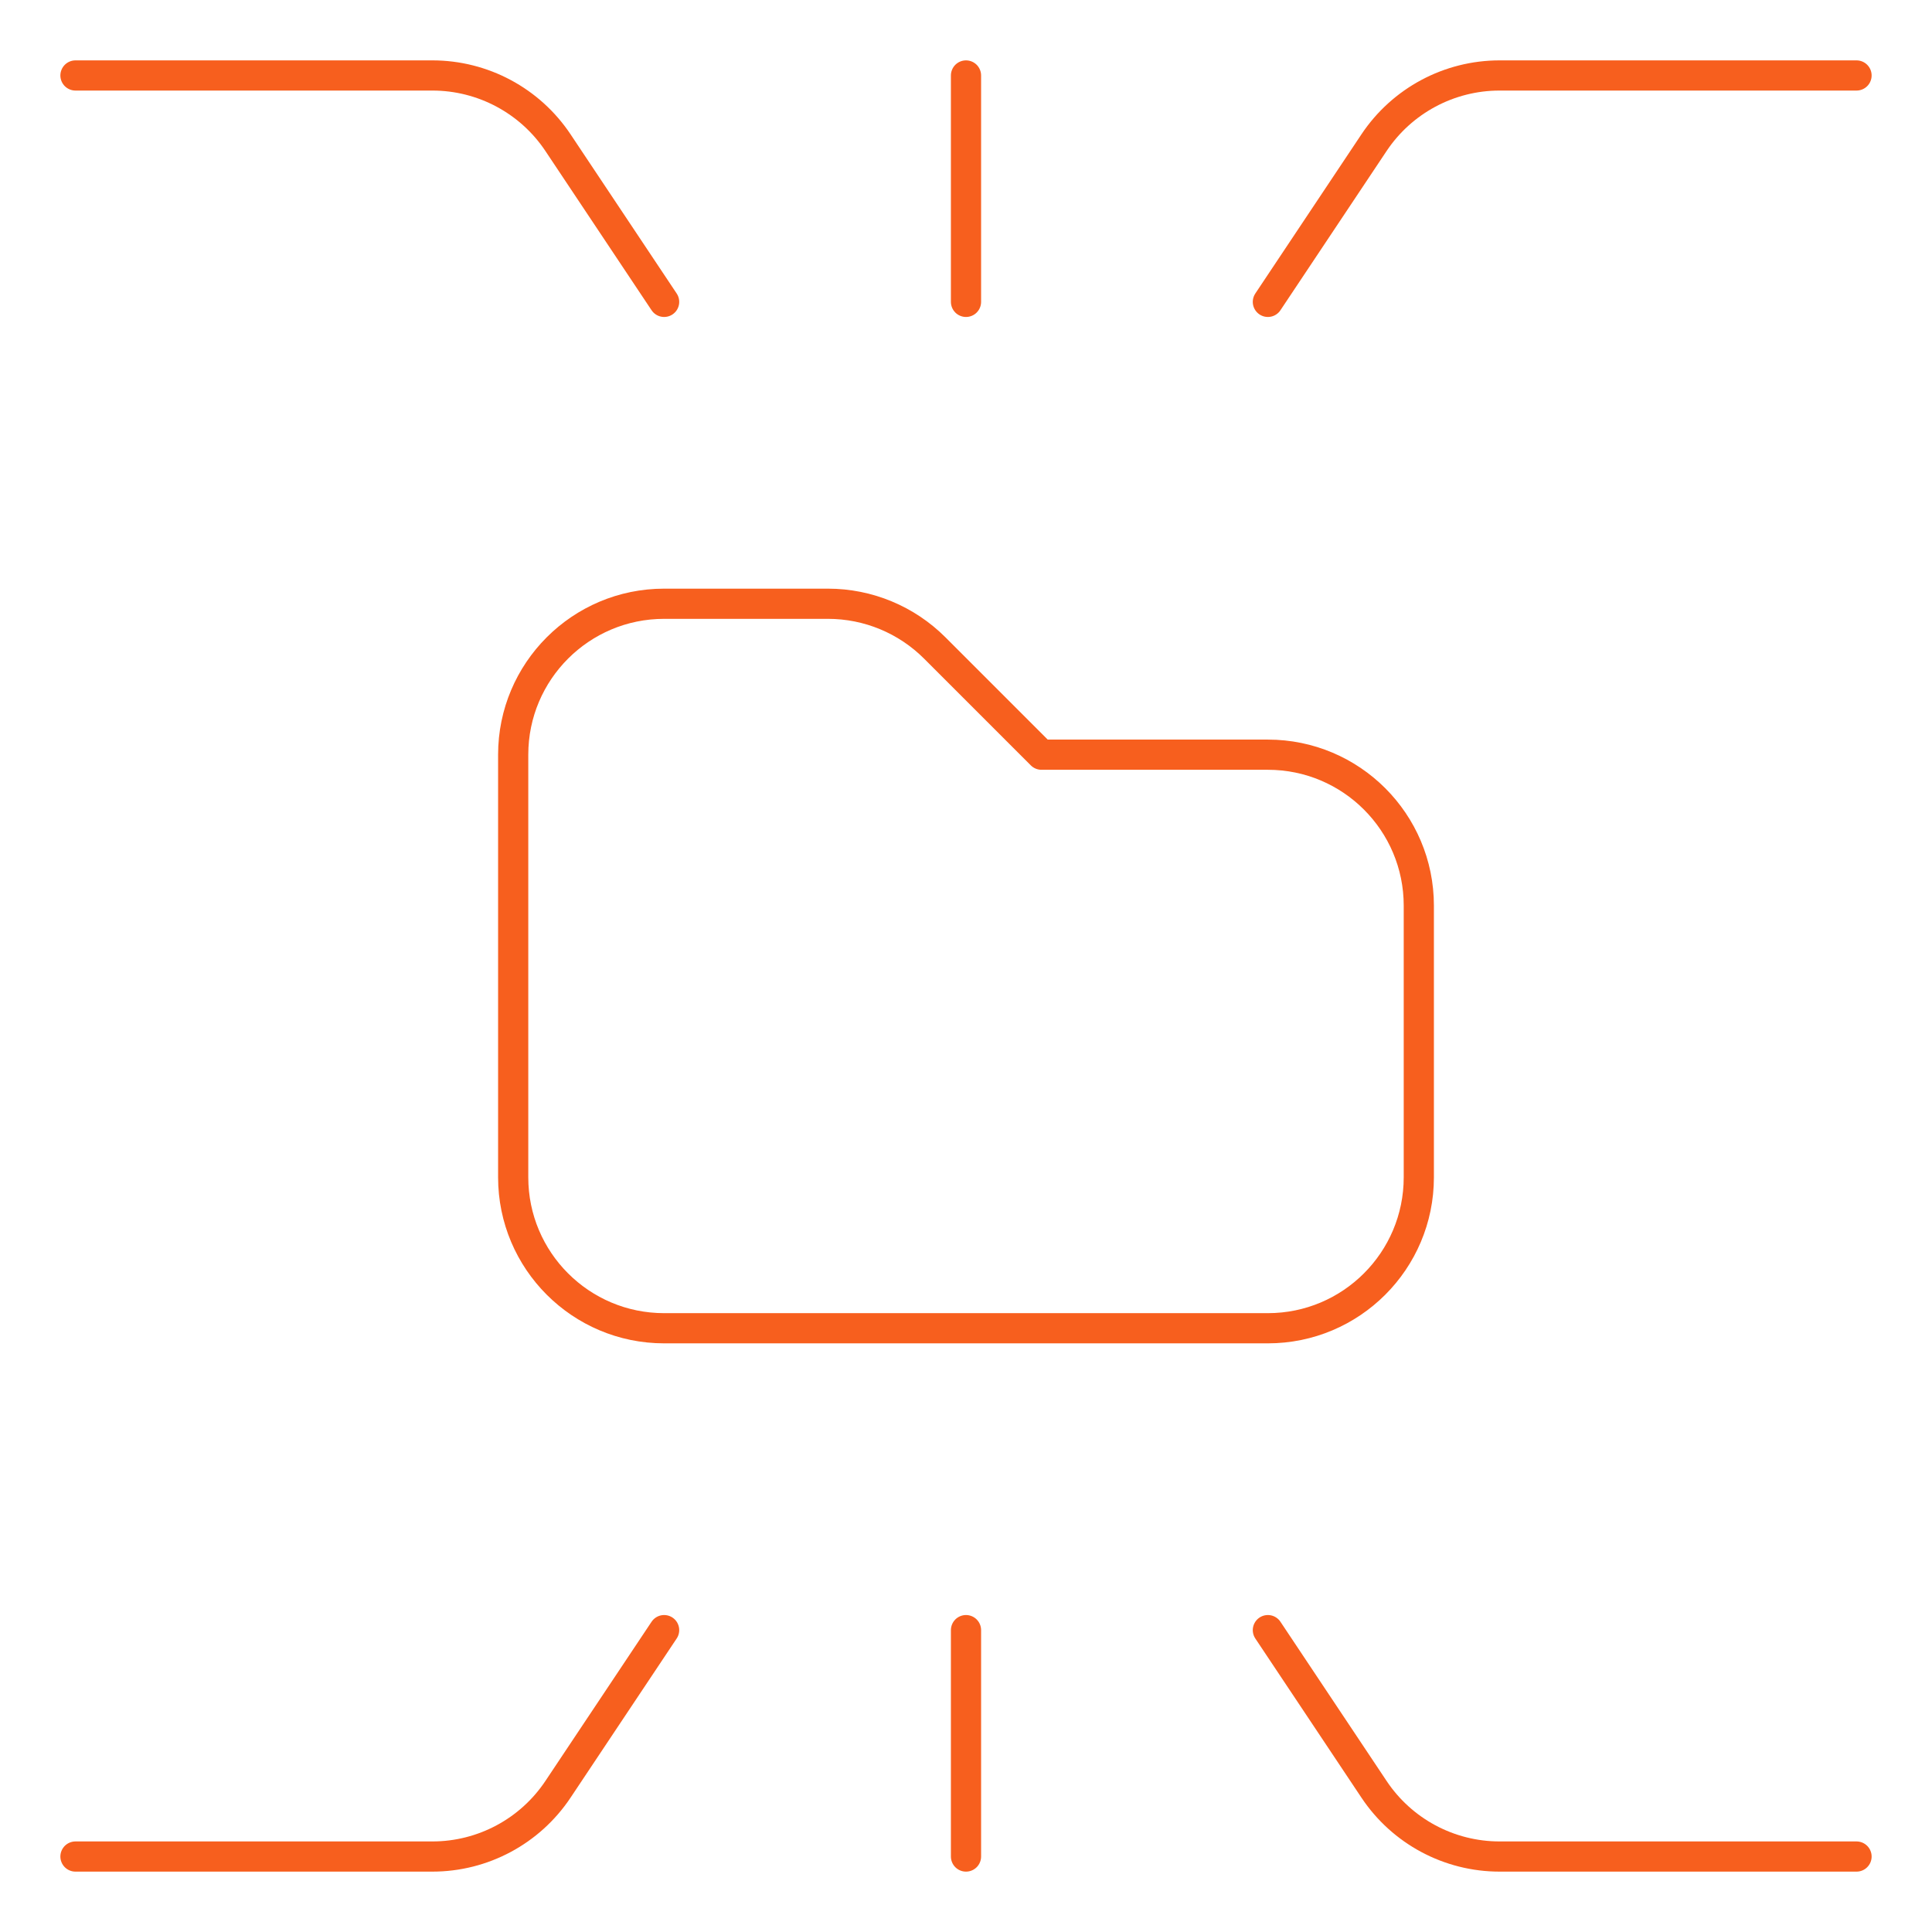 <svg width="64" height="64" viewBox="0 0 64 64" fill="none" xmlns="http://www.w3.org/2000/svg">
<path d="M34.5 25L30.965 21.465C30.027 20.527 28.755 20 27.429 20H22C19.239 20 17 22.239 17 25V39C17 41.761 19.239 44 22 44H42C44.761 44 47 41.761 47 39V30C47 27.239 44.761 25 42 25H34.5Z" stroke="#F75F1E" stroke-miterlimit="10" stroke-linecap="round" stroke-linejoin="round"/>
<path d="M32 2.5V10" stroke="#F75F1E" stroke-miterlimit="10" stroke-linecap="round" stroke-linejoin="round"/>
<path d="M42 10L45.516 4.726C46.443 3.336 48.004 2.5 49.676 2.5H61.5" stroke="#F75F1E" stroke-miterlimit="10" stroke-linecap="round" stroke-linejoin="round"/>
<path d="M22 10L18.484 4.726C17.557 3.336 15.996 2.5 14.324 2.5H2.5" stroke="#F75F1E" stroke-miterlimit="10" stroke-linecap="round" stroke-linejoin="round"/>
<path d="M32 54V61.5" stroke="#F75F1E" stroke-miterlimit="10" stroke-linecap="round" stroke-linejoin="round"/>
<path d="M42 54L45.516 59.273C46.443 60.664 48.004 61.5 49.676 61.5H61.5" stroke="#F75F1E" stroke-miterlimit="10" stroke-linecap="round" stroke-linejoin="round"/>
<path d="M22 54L18.484 59.273C17.557 60.664 15.996 61.5 14.324 61.5H2.5" stroke="#F75F1E" stroke-miterlimit="10" stroke-linecap="round" stroke-linejoin="round"/>
</svg>
